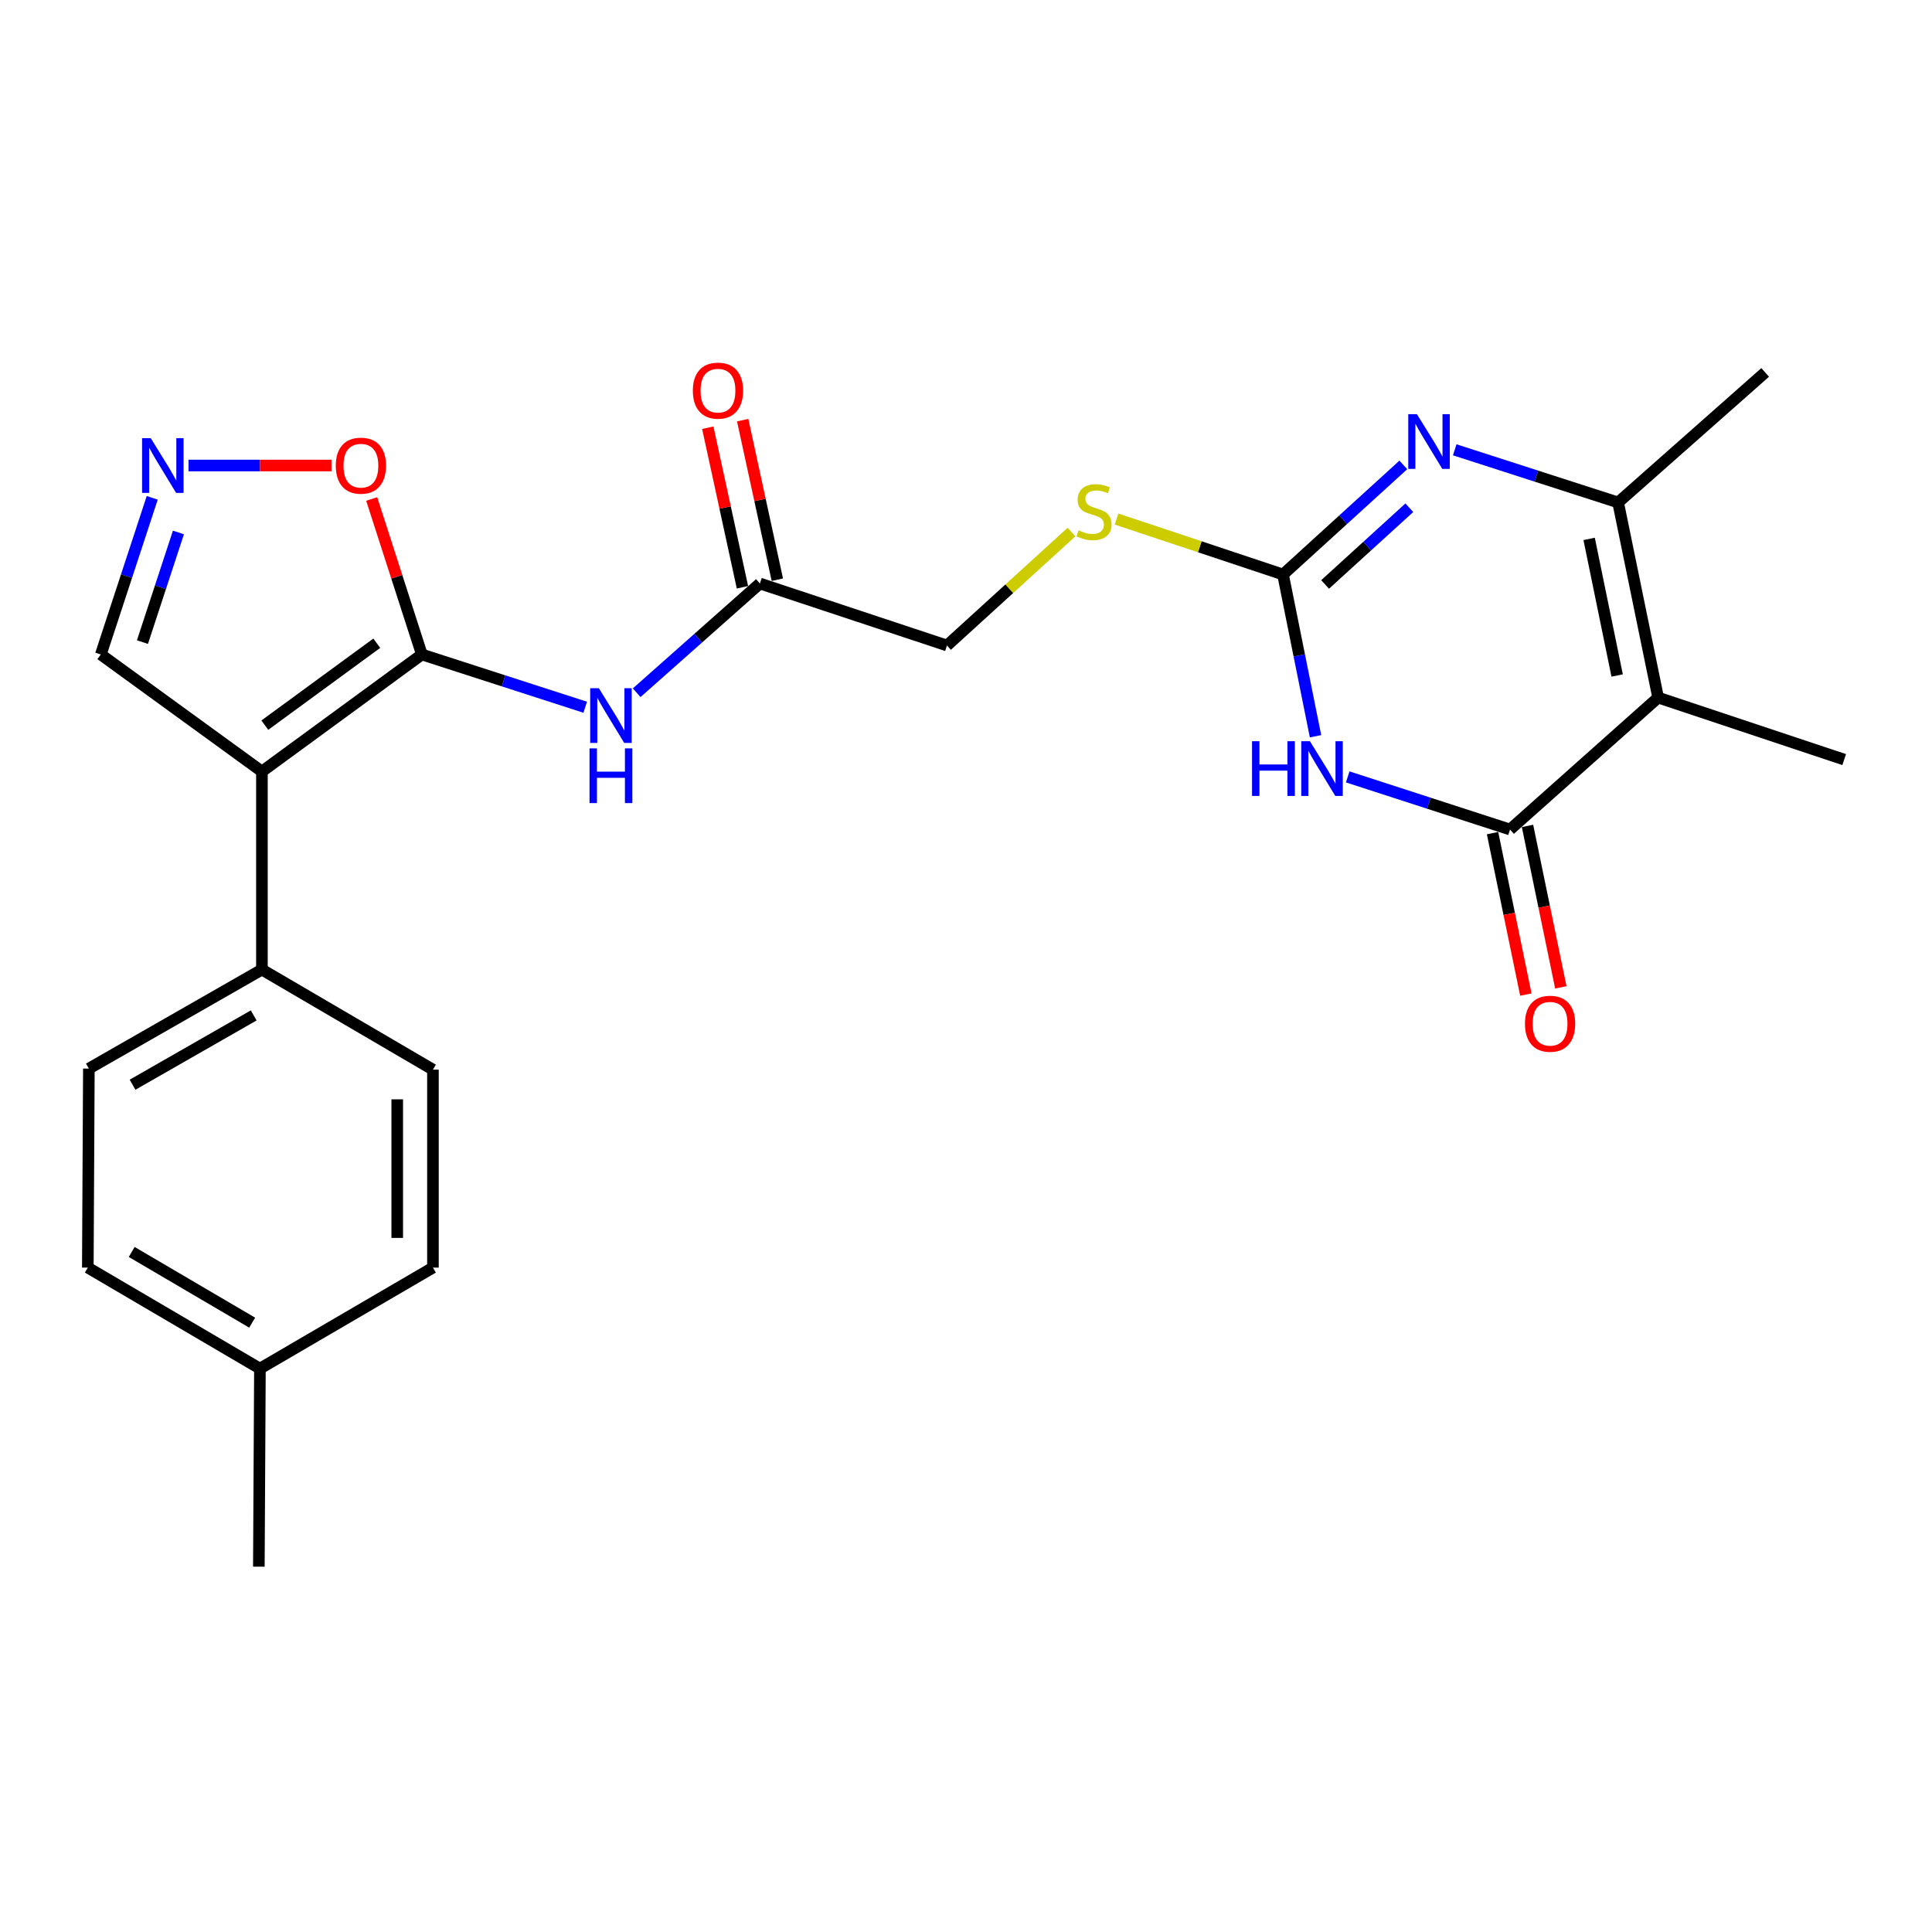 <?xml version='1.0' encoding='iso-8859-1'?>
<svg version='1.1' baseProfile='full'
              xmlns='http://www.w3.org/2000/svg'
                      xmlns:rdkit='http://www.rdkit.org/xml'
                      xmlns:xlink='http://www.w3.org/1999/xlink'
                  xml:space='preserve'
width='1000px' height='1000px' viewBox='0 0 1000 1000'>
<!-- END OF HEADER -->
<rect style='opacity:1.0;fill:#FFFFFF;stroke:none' width='1000' height='1000' x='0' y='0'> </rect>
<path class='bond-1' d='M 697.569,402.119 L 739.578,415.738' style='fill:none;fill-rule:evenodd;stroke:#0000FF;stroke-width:6px;stroke-linecap:butt;stroke-linejoin:miter;stroke-opacity:1' />
<path class='bond-1' d='M 739.578,415.738 L 781.587,429.357' style='fill:none;fill-rule:evenodd;stroke:#000000;stroke-width:6px;stroke-linecap:butt;stroke-linejoin:miter;stroke-opacity:1' />
<path class='bond-4' d='M 680.912,381.087 L 672.5,339.224' style='fill:none;fill-rule:evenodd;stroke:#0000FF;stroke-width:6px;stroke-linecap:butt;stroke-linejoin:miter;stroke-opacity:1' />
<path class='bond-4' d='M 672.5,339.224 L 664.088,297.362' style='fill:none;fill-rule:evenodd;stroke:#000000;stroke-width:6px;stroke-linecap:butt;stroke-linejoin:miter;stroke-opacity:1' />
<path class='bond-0' d='M 218.351,338.756 L 260.63,352.411' style='fill:none;fill-rule:evenodd;stroke:#000000;stroke-width:6px;stroke-linecap:butt;stroke-linejoin:miter;stroke-opacity:1' />
<path class='bond-0' d='M 260.63,352.411 L 302.91,366.067' style='fill:none;fill-rule:evenodd;stroke:#0000FF;stroke-width:6px;stroke-linecap:butt;stroke-linejoin:miter;stroke-opacity:1' />
<path class='bond-3' d='M 218.351,338.756 L 135.573,399.338' style='fill:none;fill-rule:evenodd;stroke:#000000;stroke-width:6px;stroke-linecap:butt;stroke-linejoin:miter;stroke-opacity:1' />
<path class='bond-3' d='M 195.021,332.931 L 137.076,375.338' style='fill:none;fill-rule:evenodd;stroke:#000000;stroke-width:6px;stroke-linecap:butt;stroke-linejoin:miter;stroke-opacity:1' />
<path class='bond-9' d='M 218.351,338.756 L 205.372,298.516' style='fill:none;fill-rule:evenodd;stroke:#000000;stroke-width:6px;stroke-linecap:butt;stroke-linejoin:miter;stroke-opacity:1' />
<path class='bond-9' d='M 205.372,298.516 L 192.392,258.277' style='fill:none;fill-rule:evenodd;stroke:#FF0000;stroke-width:6px;stroke-linecap:butt;stroke-linejoin:miter;stroke-opacity:1' />
<path class='bond-2' d='M 781.587,429.357 L 858.246,361.075' style='fill:none;fill-rule:evenodd;stroke:#000000;stroke-width:6px;stroke-linecap:butt;stroke-linejoin:miter;stroke-opacity:1' />
<path class='bond-14' d='M 772.538,431.224 L 781.16,473.006' style='fill:none;fill-rule:evenodd;stroke:#000000;stroke-width:6px;stroke-linecap:butt;stroke-linejoin:miter;stroke-opacity:1' />
<path class='bond-14' d='M 781.16,473.006 L 789.782,514.787' style='fill:none;fill-rule:evenodd;stroke:#FF0000;stroke-width:6px;stroke-linecap:butt;stroke-linejoin:miter;stroke-opacity:1' />
<path class='bond-14' d='M 790.636,427.49 L 799.258,469.271' style='fill:none;fill-rule:evenodd;stroke:#000000;stroke-width:6px;stroke-linecap:butt;stroke-linejoin:miter;stroke-opacity:1' />
<path class='bond-14' d='M 799.258,469.271 L 807.88,511.052' style='fill:none;fill-rule:evenodd;stroke:#FF0000;stroke-width:6px;stroke-linecap:butt;stroke-linejoin:miter;stroke-opacity:1' />
<path class='bond-19' d='M 858.246,361.075 L 954.545,393.158' style='fill:none;fill-rule:evenodd;stroke:#000000;stroke-width:6px;stroke-linecap:butt;stroke-linejoin:miter;stroke-opacity:1' />
<path class='bond-25' d='M 858.246,361.075 L 837.529,260.074' style='fill:none;fill-rule:evenodd;stroke:#000000;stroke-width:6px;stroke-linecap:butt;stroke-linejoin:miter;stroke-opacity:1' />
<path class='bond-25' d='M 837.036,349.638 L 822.534,278.938' style='fill:none;fill-rule:evenodd;stroke:#000000;stroke-width:6px;stroke-linecap:butt;stroke-linejoin:miter;stroke-opacity:1' />
<path class='bond-11' d='M 135.573,399.338 L 135.573,501.848' style='fill:none;fill-rule:evenodd;stroke:#000000;stroke-width:6px;stroke-linecap:butt;stroke-linejoin:miter;stroke-opacity:1' />
<path class='bond-12' d='M 135.573,399.338 L 52.179,338.756' style='fill:none;fill-rule:evenodd;stroke:#000000;stroke-width:6px;stroke-linecap:butt;stroke-linejoin:miter;stroke-opacity:1' />
<path class='bond-5' d='M 664.088,297.362 L 695.226,268.999' style='fill:none;fill-rule:evenodd;stroke:#000000;stroke-width:6px;stroke-linecap:butt;stroke-linejoin:miter;stroke-opacity:1' />
<path class='bond-5' d='M 695.226,268.999 L 726.364,240.636' style='fill:none;fill-rule:evenodd;stroke:#0000FF;stroke-width:6px;stroke-linecap:butt;stroke-linejoin:miter;stroke-opacity:1' />
<path class='bond-5' d='M 685.873,302.514 L 707.67,282.66' style='fill:none;fill-rule:evenodd;stroke:#000000;stroke-width:6px;stroke-linecap:butt;stroke-linejoin:miter;stroke-opacity:1' />
<path class='bond-5' d='M 707.67,282.66 L 729.466,262.807' style='fill:none;fill-rule:evenodd;stroke:#0000FF;stroke-width:6px;stroke-linecap:butt;stroke-linejoin:miter;stroke-opacity:1' />
<path class='bond-13' d='M 664.088,297.362 L 621.003,283.01' style='fill:none;fill-rule:evenodd;stroke:#000000;stroke-width:6px;stroke-linecap:butt;stroke-linejoin:miter;stroke-opacity:1' />
<path class='bond-13' d='M 621.003,283.01 L 577.917,268.659' style='fill:none;fill-rule:evenodd;stroke:#CCCC00;stroke-width:6px;stroke-linecap:butt;stroke-linejoin:miter;stroke-opacity:1' />
<path class='bond-6' d='M 752.97,232.816 L 795.249,246.445' style='fill:none;fill-rule:evenodd;stroke:#0000FF;stroke-width:6px;stroke-linecap:butt;stroke-linejoin:miter;stroke-opacity:1' />
<path class='bond-6' d='M 795.249,246.445 L 837.529,260.074' style='fill:none;fill-rule:evenodd;stroke:#000000;stroke-width:6px;stroke-linecap:butt;stroke-linejoin:miter;stroke-opacity:1' />
<path class='bond-23' d='M 837.529,260.074 L 913.644,192.767' style='fill:none;fill-rule:evenodd;stroke:#000000;stroke-width:6px;stroke-linecap:butt;stroke-linejoin:miter;stroke-opacity:1' />
<path class='bond-7' d='M 329.537,358.561 L 361.429,330.287' style='fill:none;fill-rule:evenodd;stroke:#0000FF;stroke-width:6px;stroke-linecap:butt;stroke-linejoin:miter;stroke-opacity:1' />
<path class='bond-7' d='M 361.429,330.287 L 393.322,302.012' style='fill:none;fill-rule:evenodd;stroke:#000000;stroke-width:6px;stroke-linecap:butt;stroke-linejoin:miter;stroke-opacity:1' />
<path class='bond-8' d='M 97.585,240.948 L 134.579,240.948' style='fill:none;fill-rule:evenodd;stroke:#0000FF;stroke-width:6px;stroke-linecap:butt;stroke-linejoin:miter;stroke-opacity:1' />
<path class='bond-8' d='M 134.579,240.948 L 171.572,240.948' style='fill:none;fill-rule:evenodd;stroke:#FF0000;stroke-width:6px;stroke-linecap:butt;stroke-linejoin:miter;stroke-opacity:1' />
<path class='bond-26' d='M 78.79,257.681 L 65.484,298.219' style='fill:none;fill-rule:evenodd;stroke:#0000FF;stroke-width:6px;stroke-linecap:butt;stroke-linejoin:miter;stroke-opacity:1' />
<path class='bond-26' d='M 65.484,298.219 L 52.179,338.756' style='fill:none;fill-rule:evenodd;stroke:#000000;stroke-width:6px;stroke-linecap:butt;stroke-linejoin:miter;stroke-opacity:1' />
<path class='bond-26' d='M 92.356,275.605 L 83.042,303.982' style='fill:none;fill-rule:evenodd;stroke:#0000FF;stroke-width:6px;stroke-linecap:butt;stroke-linejoin:miter;stroke-opacity:1' />
<path class='bond-26' d='M 83.042,303.982 L 73.729,332.358' style='fill:none;fill-rule:evenodd;stroke:#000000;stroke-width:6px;stroke-linecap:butt;stroke-linejoin:miter;stroke-opacity:1' />
<path class='bond-10' d='M 393.322,302.012 L 490.155,334.115' style='fill:none;fill-rule:evenodd;stroke:#000000;stroke-width:6px;stroke-linecap:butt;stroke-linejoin:miter;stroke-opacity:1' />
<path class='bond-15' d='M 402.351,300.051 L 393.38,258.758' style='fill:none;fill-rule:evenodd;stroke:#000000;stroke-width:6px;stroke-linecap:butt;stroke-linejoin:miter;stroke-opacity:1' />
<path class='bond-15' d='M 393.38,258.758 L 384.409,217.464' style='fill:none;fill-rule:evenodd;stroke:#FF0000;stroke-width:6px;stroke-linecap:butt;stroke-linejoin:miter;stroke-opacity:1' />
<path class='bond-15' d='M 384.293,303.974 L 375.322,262.681' style='fill:none;fill-rule:evenodd;stroke:#000000;stroke-width:6px;stroke-linecap:butt;stroke-linejoin:miter;stroke-opacity:1' />
<path class='bond-15' d='M 375.322,262.681 L 366.351,221.387' style='fill:none;fill-rule:evenodd;stroke:#FF0000;stroke-width:6px;stroke-linecap:butt;stroke-linejoin:miter;stroke-opacity:1' />
<path class='bond-16' d='M 135.573,501.848 L 45.999,553.098' style='fill:none;fill-rule:evenodd;stroke:#000000;stroke-width:6px;stroke-linecap:butt;stroke-linejoin:miter;stroke-opacity:1' />
<path class='bond-16' d='M 131.314,525.575 L 68.612,561.45' style='fill:none;fill-rule:evenodd;stroke:#000000;stroke-width:6px;stroke-linecap:butt;stroke-linejoin:miter;stroke-opacity:1' />
<path class='bond-17' d='M 135.573,501.848 L 224.09,553.642' style='fill:none;fill-rule:evenodd;stroke:#000000;stroke-width:6px;stroke-linecap:butt;stroke-linejoin:miter;stroke-opacity:1' />
<path class='bond-18' d='M 554.606,275.394 L 522.38,304.755' style='fill:none;fill-rule:evenodd;stroke:#CCCC00;stroke-width:6px;stroke-linecap:butt;stroke-linejoin:miter;stroke-opacity:1' />
<path class='bond-18' d='M 522.38,304.755 L 490.155,334.115' style='fill:none;fill-rule:evenodd;stroke:#000000;stroke-width:6px;stroke-linecap:butt;stroke-linejoin:miter;stroke-opacity:1' />
<path class='bond-21' d='M 45.999,553.098 L 45.455,656.111' style='fill:none;fill-rule:evenodd;stroke:#000000;stroke-width:6px;stroke-linecap:butt;stroke-linejoin:miter;stroke-opacity:1' />
<path class='bond-20' d='M 224.09,553.642 L 224.09,656.111' style='fill:none;fill-rule:evenodd;stroke:#000000;stroke-width:6px;stroke-linecap:butt;stroke-linejoin:miter;stroke-opacity:1' />
<path class='bond-20' d='M 205.611,569.013 L 205.611,640.741' style='fill:none;fill-rule:evenodd;stroke:#000000;stroke-width:6px;stroke-linecap:butt;stroke-linejoin:miter;stroke-opacity:1' />
<path class='bond-22' d='M 224.09,656.111 L 134.536,708.388' style='fill:none;fill-rule:evenodd;stroke:#000000;stroke-width:6px;stroke-linecap:butt;stroke-linejoin:miter;stroke-opacity:1' />
<path class='bond-27' d='M 45.455,656.111 L 134.536,708.388' style='fill:none;fill-rule:evenodd;stroke:#000000;stroke-width:6px;stroke-linecap:butt;stroke-linejoin:miter;stroke-opacity:1' />
<path class='bond-27' d='M 68.17,648.015 L 130.527,684.608' style='fill:none;fill-rule:evenodd;stroke:#000000;stroke-width:6px;stroke-linecap:butt;stroke-linejoin:miter;stroke-opacity:1' />
<path class='bond-24' d='M 134.536,708.388 L 133.982,810.908' style='fill:none;fill-rule:evenodd;stroke:#000000;stroke-width:6px;stroke-linecap:butt;stroke-linejoin:miter;stroke-opacity:1' />
<path  class='atom-0' d='M 648.052 383.648
L 651.892 383.648
L 651.892 395.688
L 666.372 395.688
L 666.372 383.648
L 670.212 383.648
L 670.212 411.968
L 666.372 411.968
L 666.372 398.888
L 651.892 398.888
L 651.892 411.968
L 648.052 411.968
L 648.052 383.648
' fill='#0000FF'/>
<path  class='atom-0' d='M 678.012 383.648
L 687.292 398.648
Q 688.212 400.128, 689.692 402.808
Q 691.172 405.488, 691.252 405.648
L 691.252 383.648
L 695.012 383.648
L 695.012 411.968
L 691.132 411.968
L 681.172 395.568
Q 680.012 393.648, 678.772 391.448
Q 677.572 389.248, 677.212 388.568
L 677.212 411.968
L 673.532 411.968
L 673.532 383.648
L 678.012 383.648
' fill='#0000FF'/>
<path  class='atom-6' d='M 733.399 214.365
L 742.679 229.365
Q 743.599 230.845, 745.079 233.525
Q 746.559 236.205, 746.639 236.365
L 746.639 214.365
L 750.399 214.365
L 750.399 242.685
L 746.519 242.685
L 736.559 226.285
Q 735.399 224.365, 734.159 222.165
Q 732.959 219.965, 732.599 219.285
L 732.599 242.685
L 728.919 242.685
L 728.919 214.365
L 733.399 214.365
' fill='#0000FF'/>
<path  class='atom-8' d='M 309.961 356.206
L 319.241 371.206
Q 320.161 372.686, 321.641 375.366
Q 323.121 378.046, 323.201 378.206
L 323.201 356.206
L 326.961 356.206
L 326.961 384.526
L 323.081 384.526
L 313.121 368.126
Q 311.961 366.206, 310.721 364.006
Q 309.521 361.806, 309.161 361.126
L 309.161 384.526
L 305.481 384.526
L 305.481 356.206
L 309.961 356.206
' fill='#0000FF'/>
<path  class='atom-8' d='M 305.141 387.358
L 308.981 387.358
L 308.981 399.398
L 323.461 399.398
L 323.461 387.358
L 327.301 387.358
L 327.301 415.678
L 323.461 415.678
L 323.461 402.598
L 308.981 402.598
L 308.981 415.678
L 305.141 415.678
L 305.141 387.358
' fill='#0000FF'/>
<path  class='atom-9' d='M 78.022 226.788
L 87.302 241.788
Q 88.222 243.268, 89.702 245.948
Q 91.182 248.628, 91.262 248.788
L 91.262 226.788
L 95.022 226.788
L 95.022 255.108
L 91.142 255.108
L 81.182 238.708
Q 80.022 236.788, 78.782 234.588
Q 77.582 232.388, 77.222 231.708
L 77.222 255.108
L 73.542 255.108
L 73.542 226.788
L 78.022 226.788
' fill='#0000FF'/>
<path  class='atom-10' d='M 173.803 241.028
Q 173.803 234.228, 177.163 230.428
Q 180.523 226.628, 186.803 226.628
Q 193.083 226.628, 196.443 230.428
Q 199.803 234.228, 199.803 241.028
Q 199.803 247.908, 196.403 251.828
Q 193.003 255.708, 186.803 255.708
Q 180.563 255.708, 177.163 251.828
Q 173.803 247.948, 173.803 241.028
M 186.803 252.508
Q 191.123 252.508, 193.443 249.628
Q 195.803 246.708, 195.803 241.028
Q 195.803 235.468, 193.443 232.668
Q 191.123 229.828, 186.803 229.828
Q 182.483 229.828, 180.123 232.628
Q 177.803 235.428, 177.803 241.028
Q 177.803 246.748, 180.123 249.628
Q 182.483 252.508, 186.803 252.508
' fill='#FF0000'/>
<path  class='atom-14' d='M 558.259 274.496
Q 558.579 274.616, 559.899 275.176
Q 561.219 275.736, 562.659 276.096
Q 564.139 276.416, 565.579 276.416
Q 568.259 276.416, 569.819 275.136
Q 571.379 273.816, 571.379 271.536
Q 571.379 269.976, 570.579 269.016
Q 569.819 268.056, 568.619 267.536
Q 567.419 267.016, 565.419 266.416
Q 562.899 265.656, 561.379 264.936
Q 559.899 264.216, 558.819 262.696
Q 557.779 261.176, 557.779 258.616
Q 557.779 255.056, 560.179 252.856
Q 562.619 250.656, 567.419 250.656
Q 570.699 250.656, 574.419 252.216
L 573.499 255.296
Q 570.099 253.896, 567.539 253.896
Q 564.779 253.896, 563.259 255.056
Q 561.739 256.176, 561.779 258.136
Q 561.779 259.656, 562.539 260.576
Q 563.339 261.496, 564.459 262.016
Q 565.619 262.536, 567.539 263.136
Q 570.099 263.936, 571.619 264.736
Q 573.139 265.536, 574.219 267.176
Q 575.339 268.776, 575.339 271.536
Q 575.339 275.456, 572.699 277.576
Q 570.099 279.656, 565.739 279.656
Q 563.219 279.656, 561.299 279.096
Q 559.419 278.576, 557.179 277.656
L 558.259 274.496
' fill='#CCCC00'/>
<path  class='atom-15' d='M 789.315 529.884
Q 789.315 523.084, 792.675 519.284
Q 796.035 515.484, 802.315 515.484
Q 808.595 515.484, 811.955 519.284
Q 815.315 523.084, 815.315 529.884
Q 815.315 536.764, 811.915 540.684
Q 808.515 544.564, 802.315 544.564
Q 796.075 544.564, 792.675 540.684
Q 789.315 536.804, 789.315 529.884
M 802.315 541.364
Q 806.635 541.364, 808.955 538.484
Q 811.315 535.564, 811.315 529.884
Q 811.315 524.324, 808.955 521.524
Q 806.635 518.684, 802.315 518.684
Q 797.995 518.684, 795.635 521.484
Q 793.315 524.284, 793.315 529.884
Q 793.315 535.604, 795.635 538.484
Q 797.995 541.364, 802.315 541.364
' fill='#FF0000'/>
<path  class='atom-16' d='M 358.619 202.19
Q 358.619 195.39, 361.979 191.59
Q 365.339 187.79, 371.619 187.79
Q 377.899 187.79, 381.259 191.59
Q 384.619 195.39, 384.619 202.19
Q 384.619 209.07, 381.219 212.99
Q 377.819 216.87, 371.619 216.87
Q 365.379 216.87, 361.979 212.99
Q 358.619 209.11, 358.619 202.19
M 371.619 213.67
Q 375.939 213.67, 378.259 210.79
Q 380.619 207.87, 380.619 202.19
Q 380.619 196.63, 378.259 193.83
Q 375.939 190.99, 371.619 190.99
Q 367.299 190.99, 364.939 193.79
Q 362.619 196.59, 362.619 202.19
Q 362.619 207.91, 364.939 210.79
Q 367.299 213.67, 371.619 213.67
' fill='#FF0000'/>
</svg>
